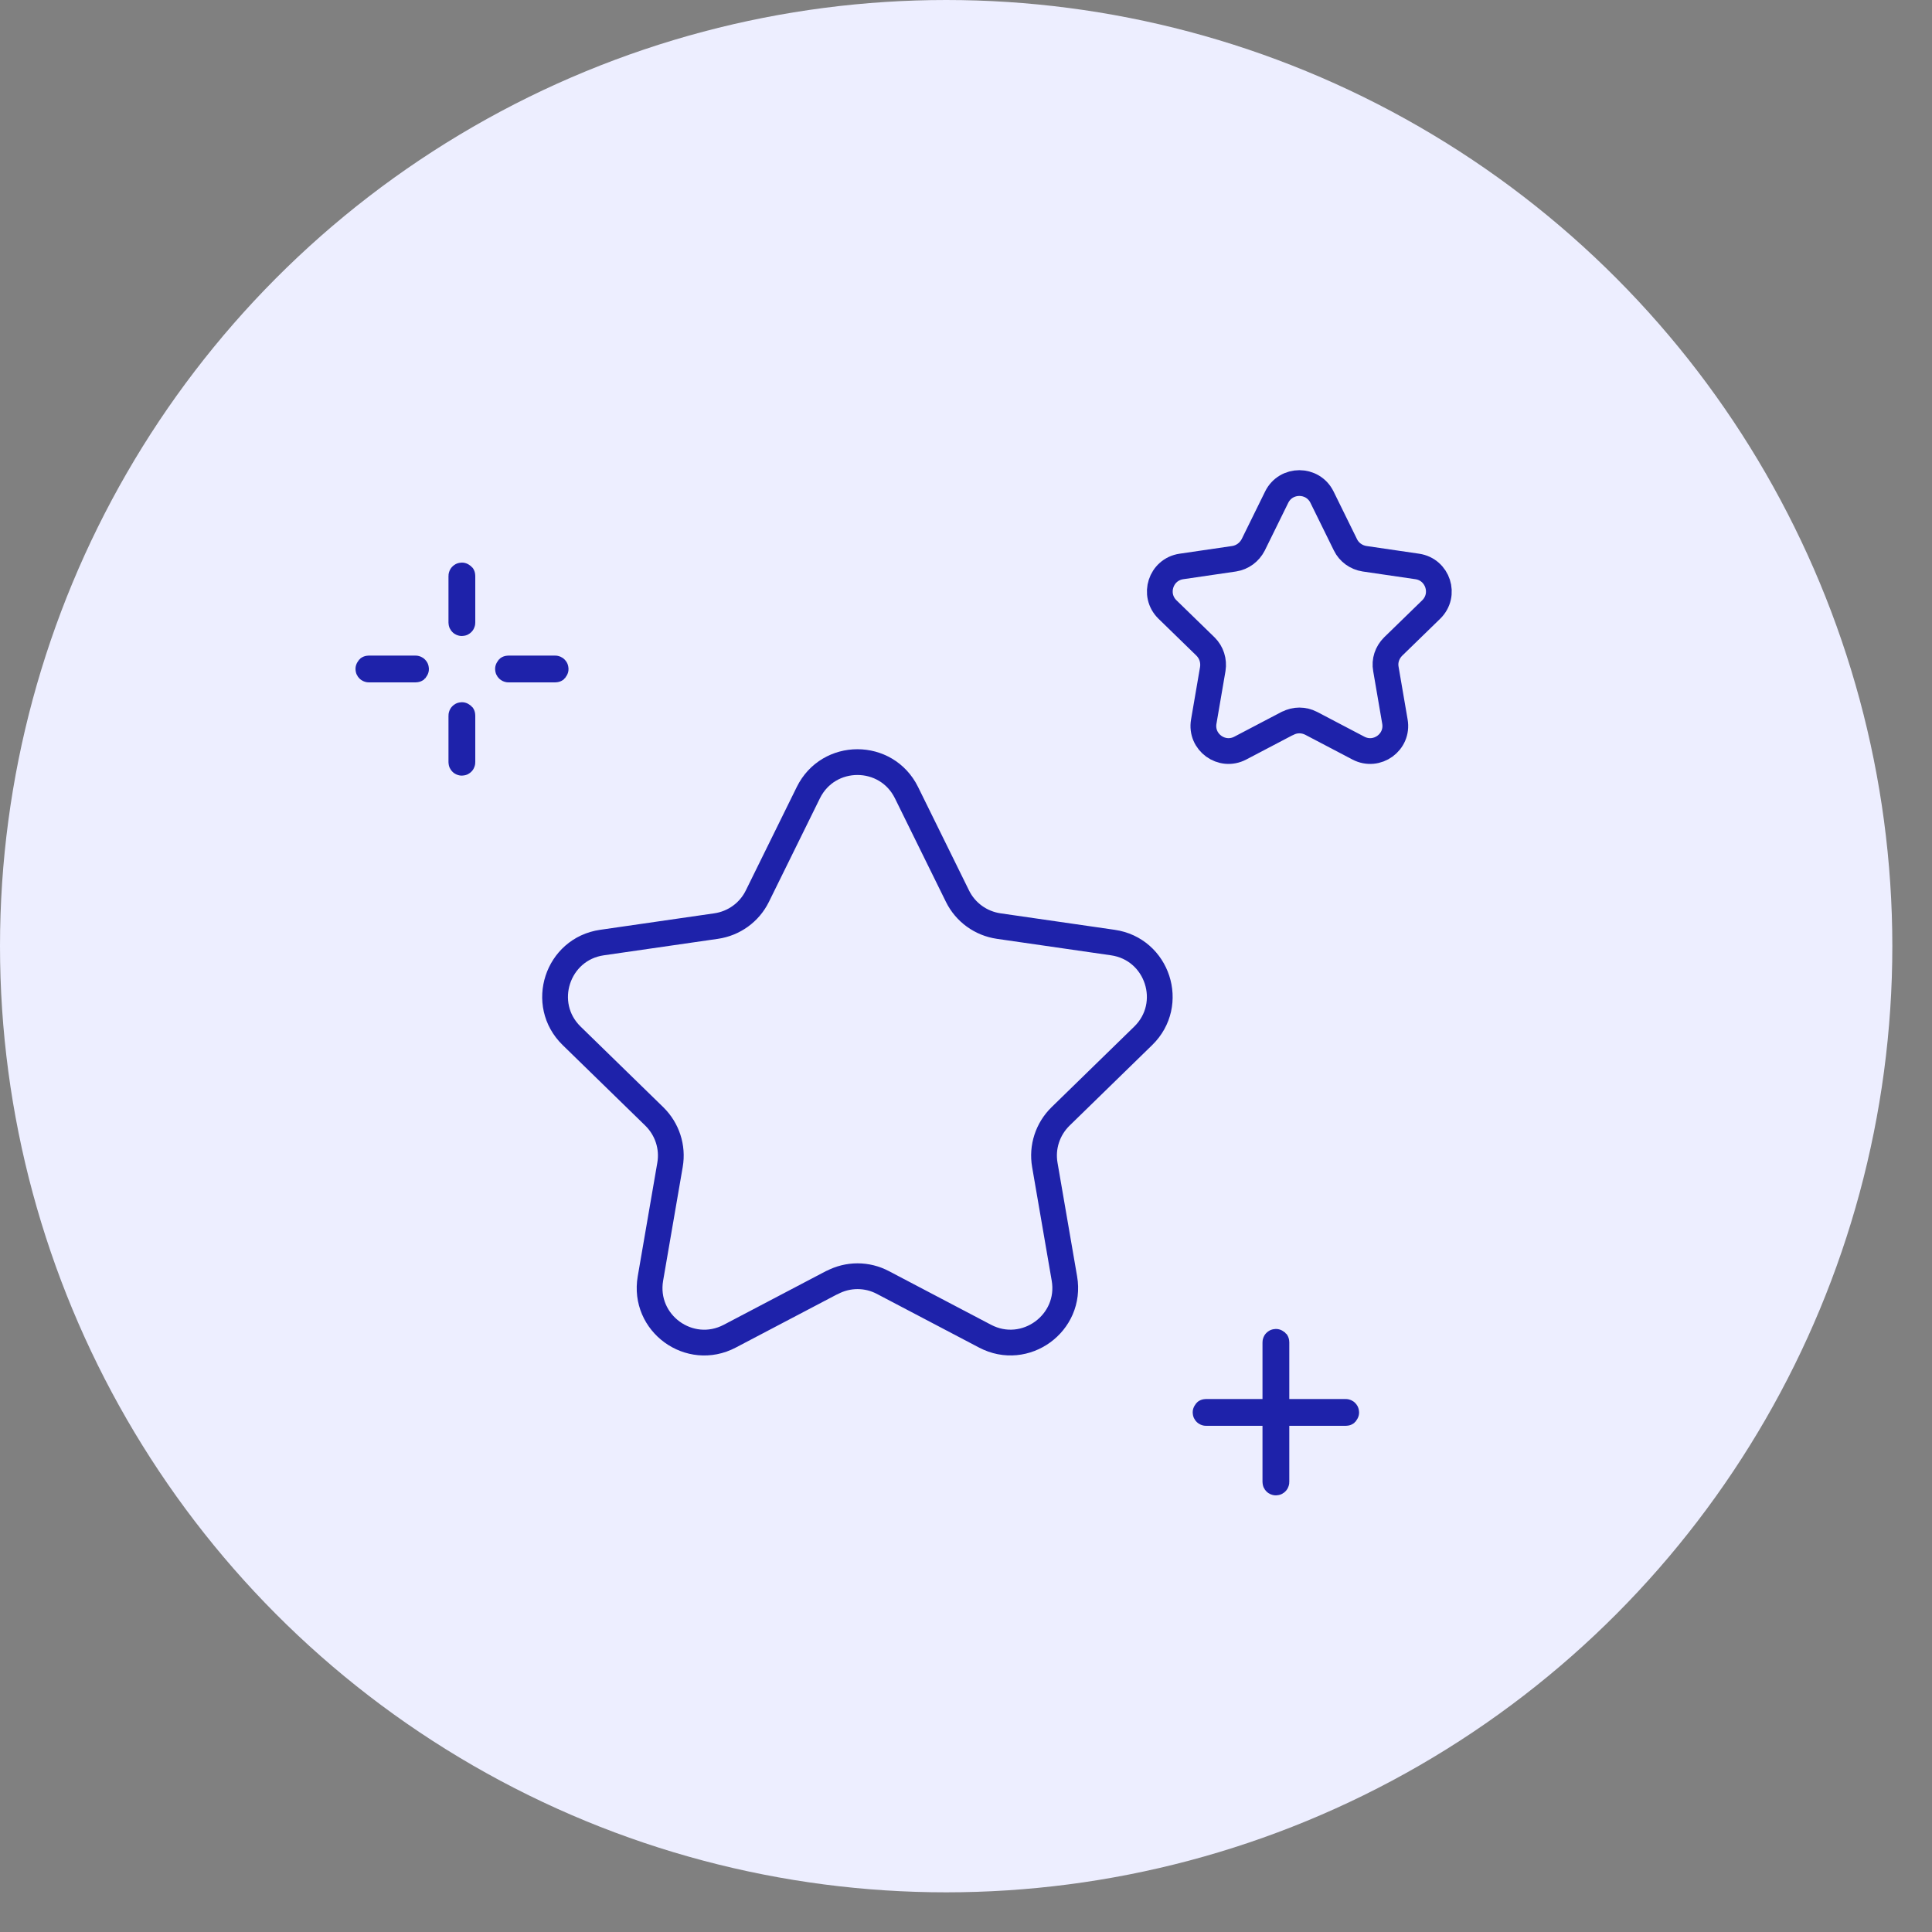 <svg viewBox="0 0 75 75" xmlns="http://www.w3.org/2000/svg" id="Layer_1">
  <rect x="0" y="0" width="75" height="75" fill="#808080" stroke="none"/>
  <defs>
    <style>
      .cls-1 {
        fill: none;
        stroke: #1e22aa;
        stroke-linecap: round;
        stroke-linejoin: round;
      }

      .cls-2 {
        fill: #edeeff;
      }
    </style>
  </defs>
  <circle r="36.73" cy="36.73" cx="36.73" class="cls-2"></circle>
  <g>
    <path d="M32.29,49.79l-3.96,2.08c-1.56.82-3.38-.5-3.08-2.24l.76-4.41c.12-.69-.11-1.39-.61-1.88l-3.21-3.13c-1.26-1.23-.56-3.37,1.18-3.62l4.43-.64c.69-.1,1.29-.53,1.6-1.16l1.98-4.02c.78-1.58,3.03-1.58,3.81,0l1.98,4.02c.31.63.91,1.06,1.6,1.16l4.43.64c1.74.25,2.44,2.39,1.18,3.62l-3.21,3.13c-.5.49-.73,1.19-.61,1.88l.76,4.41c.3,1.73-1.52,3.06-3.08,2.24l-3.96-2.08c-.62-.33-1.36-.33-1.98,0Z" class="cls-1"></path>
    <path d="M49.98,28.08l-1.83.96c-.72.38-1.56-.23-1.42-1.03l.35-2.04c.05-.32-.05-.64-.28-.87l-1.48-1.44c-.58-.57-.26-1.55.54-1.67l2.05-.3c.32-.05.59-.25.74-.54l.91-1.85c.36-.73,1.4-.73,1.76,0l.91,1.85c.14.29.42.49.74.54l2.05.3c.8.12,1.12,1.1.54,1.67l-1.48,1.44c-.23.23-.34.55-.28.87l.35,2.04c.14.8-.7,1.41-1.42,1.03l-1.83-.96c-.29-.15-.63-.15-.91,0Z" class="cls-1"></path>
    <g>
      <path d="M49.53,57.55s-.02,0-.02-.02v-5.42s0-.02.02-.02.02,0,.02.02v5.42s0,.02-.02.02Z" class="cls-1"></path>
      <path d="M52.24,54.85h-5.42s-.02,0-.02-.02,0-.02.02-.02h5.42s.02,0,.02.02,0,.02-.02.02Z" class="cls-1"></path>
      <path d="M17.93,24.19s-.02,0-.02-.02v-1.81s0-.02.02-.02.02,0,.02.02v1.81s0,.02-.02.02Z" class="cls-1"></path>
      <path d="M17.93,29.61s-.02,0-.02-.02v-1.81s0-.02.02-.02.02,0,.02.02v1.81s0,.02-.02.02Z" class="cls-1"></path>
      <path d="M16.13,25.99h-1.81s-.02,0-.02-.02,0-.02.02-.02h1.81s.02,0,.02.02,0,.02-.02.02Z" class="cls-1"></path>
      <path d="M21.55,25.99h-1.81s-.02,0-.02-.02,0-.02.02-.02h1.81s.02,0,.02.02,0,.02-.02.02Z" class="cls-1"></path>
    </g>
  </g>
</svg>